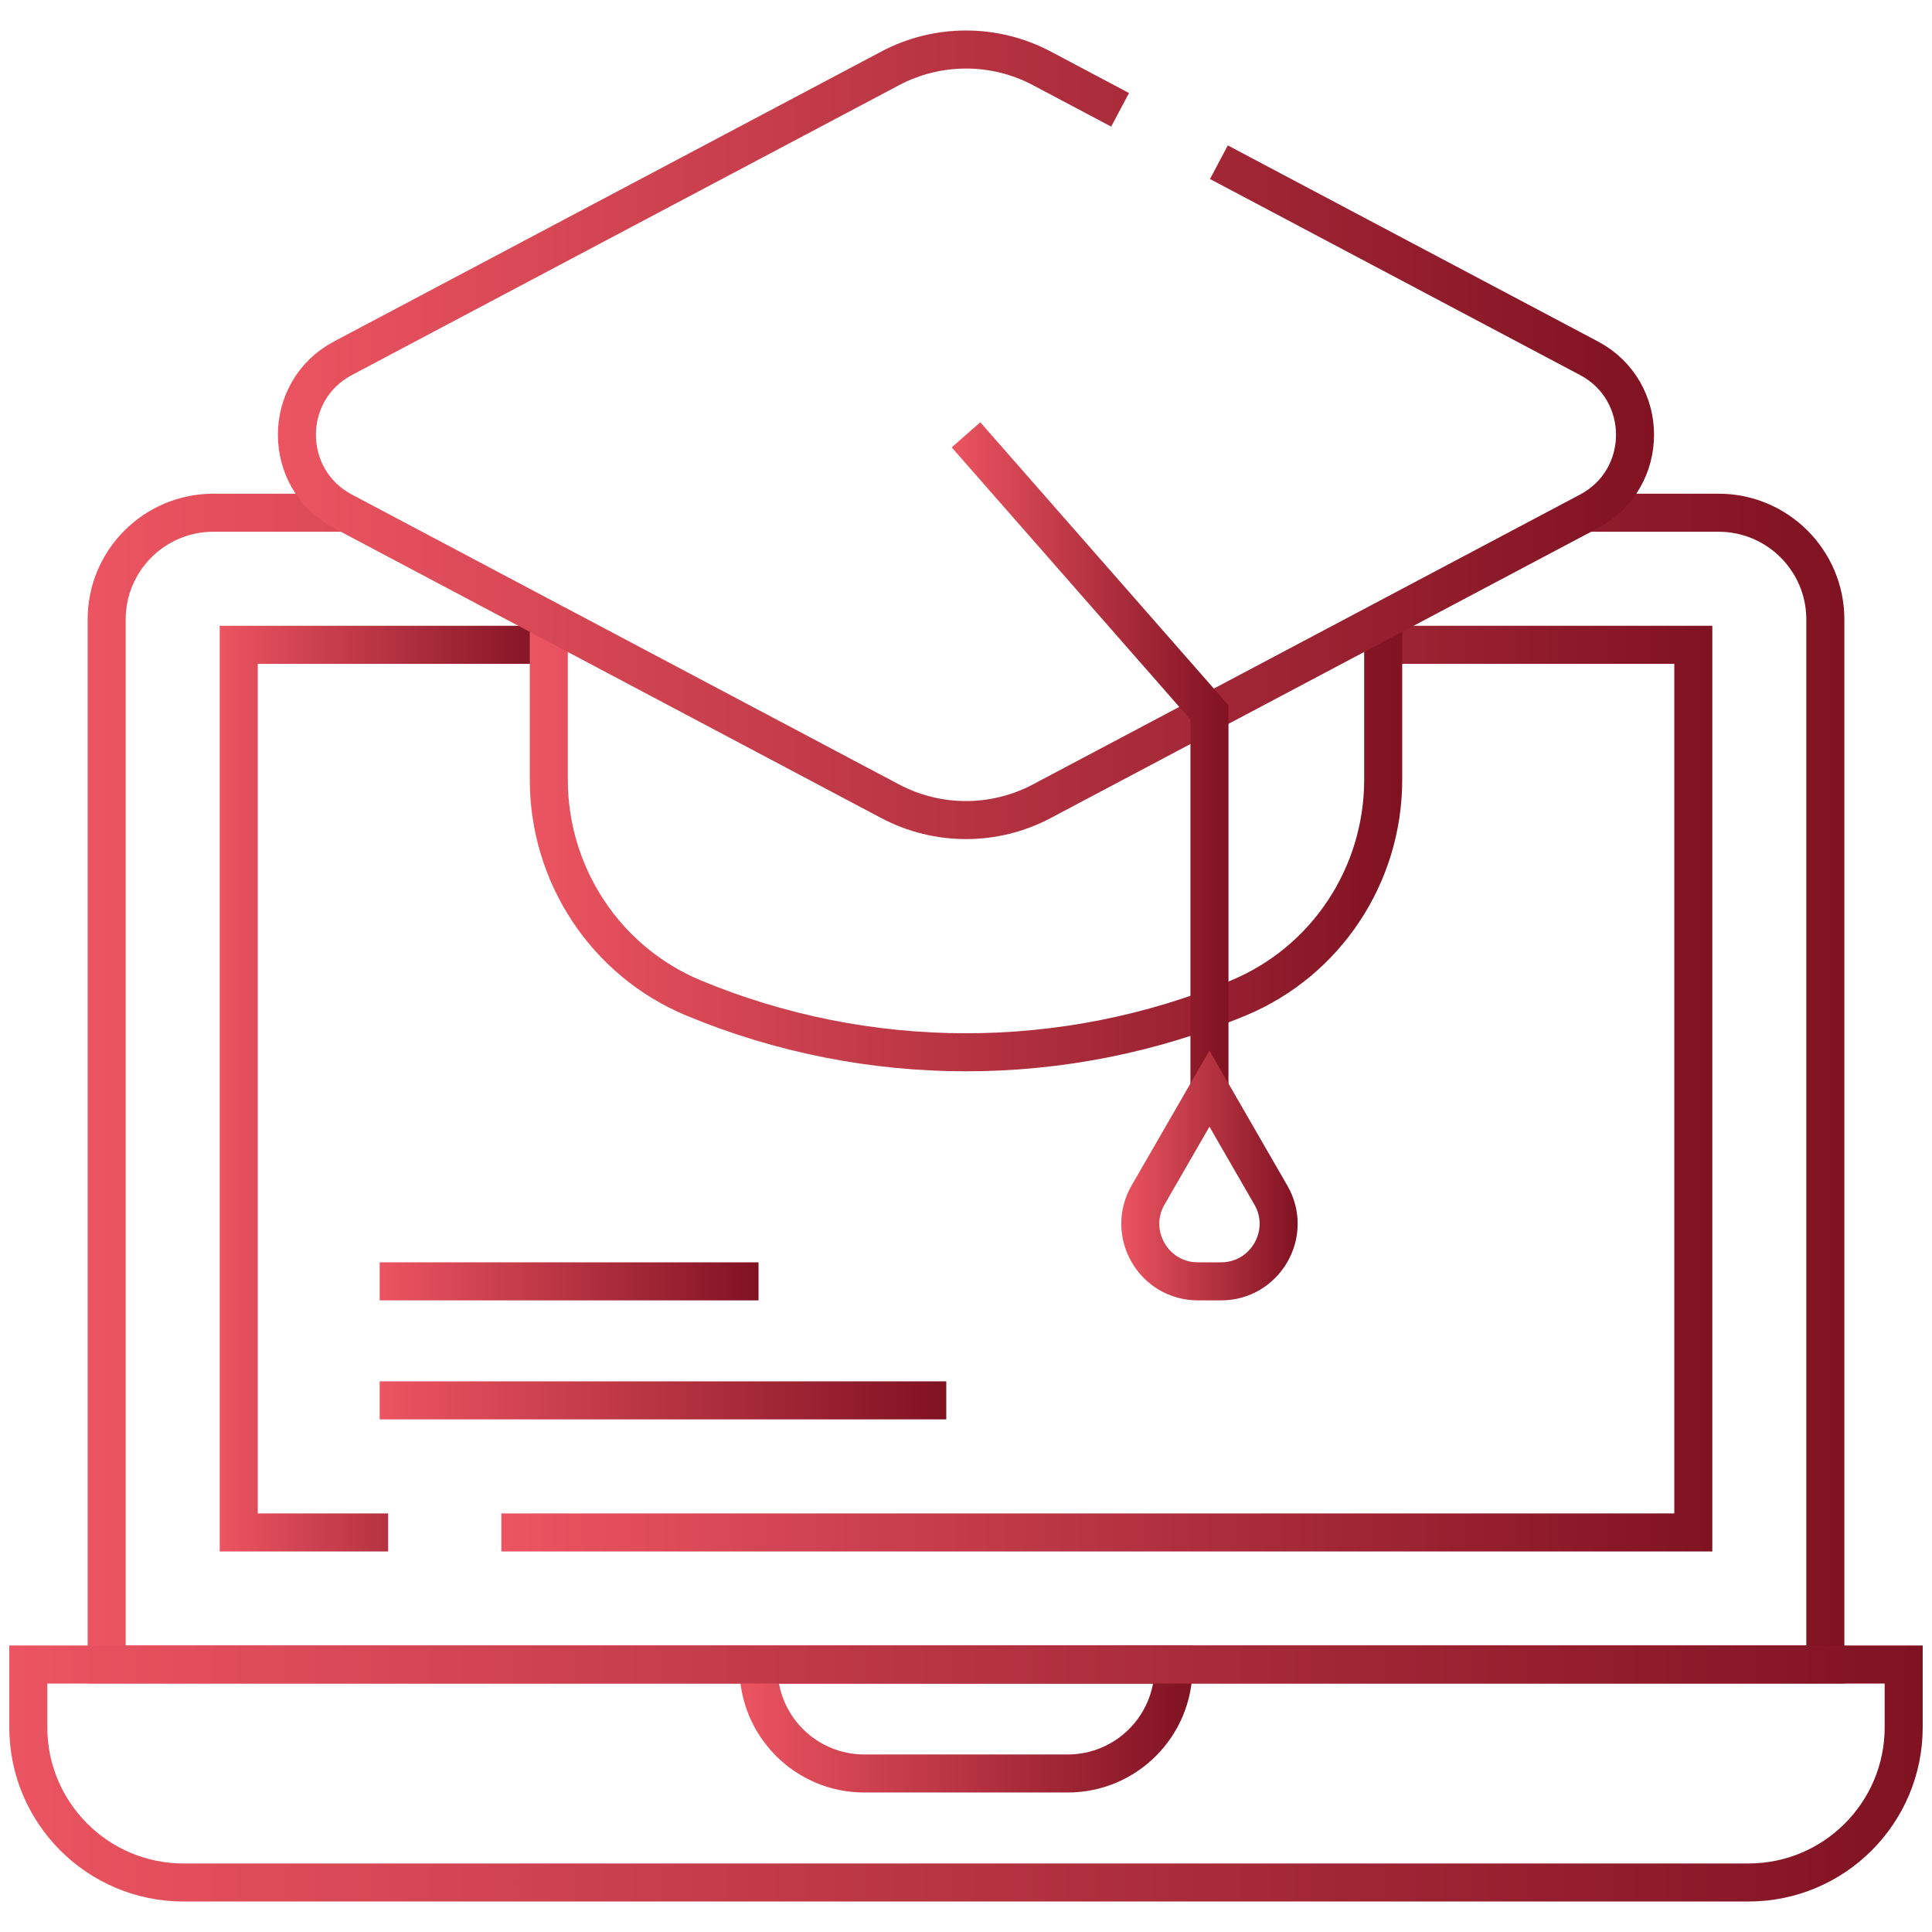 <?xml version="1.0" encoding="UTF-8"?>
<svg id="SvgjsSvg1001" xmlns="http://www.w3.org/2000/svg" xmlns:xlink="http://www.w3.org/1999/xlink" viewBox="0 0 288 288">
  <defs>
    <style>
      .cls-1 {
        stroke: url(#linear-gradient-7);
      }

      .cls-1, .cls-2, .cls-3, .cls-4, .cls-5, .cls-6, .cls-7, .cls-8, .cls-9, .cls-10, .cls-11, .cls-12 {
        fill: none;
      }

      .cls-1, .cls-2, .cls-3, .cls-4, .cls-5, .cls-6, .cls-7, .cls-8, .cls-10, .cls-11, .cls-12 {
        stroke-miterlimit: 10;
        stroke-width: 5.67px;
      }

      .cls-2 {
        stroke: url(#linear-gradient-2);
      }

      .cls-3 {
        stroke: url(#linear-gradient-11);
      }

      .cls-4 {
        stroke: url(#linear-gradient-9);
      }

      .cls-5 {
        stroke: url(#linear-gradient-6);
      }

      .cls-6 {
        stroke: url(#linear-gradient);
      }

      .cls-7 {
        stroke: url(#linear-gradient-3);
      }

      .cls-8 {
        stroke: url(#linear-gradient-4);
      }

      .cls-10 {
        stroke: url(#linear-gradient-8);
      }

      .cls-11 {
        stroke: url(#linear-gradient-5);
      }

      .cls-12 {
        stroke: url(#linear-gradient-10);
      }
    </style>
    <linearGradient id="linear-gradient" x1="13.07" y1="162.28" x2="274.93" y2="162.28" gradientUnits="userSpaceOnUse">
      <stop offset="0" stop-color="#ec5461"/>
      <stop offset="1" stop-color="#801222"/>
    </linearGradient>
    <linearGradient id="linear-gradient-2" x1="32.76" y1="162.28" x2="81.82" y2="162.28" xlink:href="#linear-gradient"/>
    <linearGradient id="linear-gradient-3" x1="74.74" y1="162.28" x2="255.25" y2="162.28" xlink:href="#linear-gradient"/>
    <linearGradient id="linear-gradient-4" x1="110.24" y1="256.25" x2="177.77" y2="256.25" xlink:href="#linear-gradient"/>
    <linearGradient id="linear-gradient-5" x1="1.39" y1="264.37" x2="286.62" y2="264.37" xlink:href="#linear-gradient"/>
    <linearGradient id="linear-gradient-6" x1="78.98" y1="126.09" x2="209.02" y2="126.09" xlink:href="#linear-gradient"/>
    <linearGradient id="linear-gradient-7" x1="41.44" y1="64.82" x2="246.57" y2="64.82" xlink:href="#linear-gradient"/>
    <linearGradient id="linear-gradient-8" x1="141.87" y1="112.61" x2="183.13" y2="112.61" xlink:href="#linear-gradient"/>
    <linearGradient id="linear-gradient-9" x1="167.14" y1="175.23" x2="193.44" y2="175.23" xlink:href="#linear-gradient"/>
    <linearGradient id="linear-gradient-10" x1="56.6" y1="208.75" x2="141.06" y2="208.75" xlink:href="#linear-gradient"/>
    <linearGradient id="linear-gradient-11" x1="56.6" y1="191.01" x2="113.07" y2="191.01" xlink:href="#linear-gradient"/>
  </defs>
  <rect class="cls-9" y="0" width="288" height="288"/>
  <g>
    <path class="cls-6" d="m236.49,76.43h19.69c8.79,0,15.92,7.13,15.92,15.91v155.78H15.9V92.34c0-8.79,7.13-15.91,15.92-15.91h19.69"/>
    <path class="cls-2" d="m57.86,228.44h-22.27V96.12h46.23"/>
    <path class="cls-7" d="m206.19,96.12h46.23v132.32H74.74"/>
    <path class="cls-8" d="m159.16,264.37h-30.32c-8.71,0-15.77-7.06-15.77-15.77v-.48h61.86v.48c0,8.71-7.06,15.77-15.77,15.77Z"/>
    <path class="cls-11" d="m283.78,248.13H4.22v9.35c0,12.78,10.36,23.14,23.14,23.14h233.28c12.78,0,23.14-10.36,23.14-23.14v-9.35Z"/>
    <path class="cls-5" d="m206.19,92.48v23.76c0,14.2-8.48,27.08-21.59,32.53-25.96,10.79-55.24,10.79-81.2,0-13.11-5.45-21.59-18.33-21.59-32.53v-23.76"/>
    <path class="cls-1" d="m181.7,24.18l55.16,29.22c9.16,4.85,9.16,17.98,0,22.83l-81.58,43.22c-7.06,3.73-15.51,3.73-22.57,0l-81.58-43.22c-9.16-4.85-9.16-17.98,0-22.83L132.72,10.18c7.06-3.73,15.51-3.73,22.57,0l11.68,6.19"/>
    <path class="cls-10" d="m144,64.82l36.29,41.38v56.08"/>
    <path class="cls-4" d="m180.29,162.28l-9.15,15.86c-3.3,5.72.83,12.87,7.43,12.87h3.44c6.61,0,10.74-7.15,7.43-12.87l-9.15-15.86Z"/>
    <path class="cls-12" d="m56.6,208.75h84.46"/>
    <path class="cls-3" d="m56.6,191.01h56.47"/>
  </g>
</svg>
